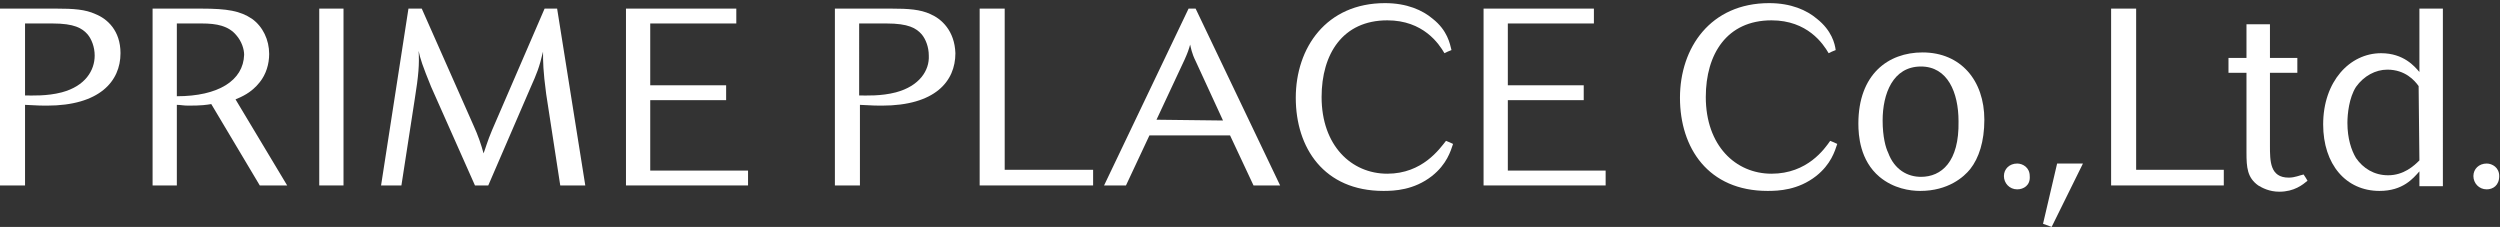 <?xml version="1.0" encoding="utf-8"?>
<!-- Generator: Adobe Illustrator 27.8.1, SVG Export Plug-In . SVG Version: 6.00 Build 0)  -->
<svg version="1.1" id="_レイヤー_2" xmlns="http://www.w3.org/2000/svg" xmlns:xlink="http://www.w3.org/1999/xlink" x="0px"
	 y="0px" width="319.5px" height="29px" viewBox="0 0 319.5 29" style="enable-background:new 0 0 319.5 29;" xml:space="preserve">
<rect x="0" y="0" width="319.5" height="29" fill="#333333" stroke="none"/>
<style type="text/css">
	.st0{fill:#FFFFFF;}
</style>
<g id="_レイヤー_1-2">
	<path class="st0" d="M12.2,1.8c-1.3-0.6-2.8-0.7-5-0.7H0v22.6h3.2V13.4c1.9,0.1,2.1,0.1,2.8,0.1c6.7,0,9.4-3.1,9.4-6.7
		C15.4,3.9,13.7,2.4,12.2,1.8 M7.9,11.8c-1.9,0.5-3.8,0.4-4.7,0.4V3h3.5c2.8,0,3.8,0.6,4.5,1.4C11.7,5,12.1,6,12.1,7.1
		C12.1,9,10.9,11,7.9,11.8"/>
	<path class="st0" d="M33.2,10.5c0.8-1,1.2-2.3,1.2-3.6c0-1.8-0.8-3.5-2.2-4.5c-1.5-1-3.1-1.3-6.5-1.3h-6.2v22.6h3.1V13.4
		c0.5,0,0.8,0.1,1.5,0.1c1.7,0,2.3-0.1,2.9-0.2l6.2,10.4h3.5l-6.6-11C30.8,12.4,32.1,11.9,33.2,10.5 M22.6,12.3V3h3.2
		c1.9,0,3.4,0.3,4.4,1.5c0.7,0.8,1,1.8,1,2.5C31.1,10.3,27.9,12.3,22.6,12.3"/>
	<rect x="40.8" y="1.1" class="st0" width="3.1" height="22.6"/>
	<path class="st0" d="M69.6,1.1l-6.7,15.5c-0.6,1.4-0.9,2.5-1.1,3c-0.3-1.1-0.7-2.3-1.3-3.6L53.9,1.1h-1.7l-3.5,22.6h2.6l1.7-11
		c0.5-3.1,0.6-4.5,0.5-6.2c0.2,1,0.5,1.9,1.6,4.6l5.6,12.6h1.7l5.4-12.5c0.8-1.8,1.1-2.5,1.6-4.6C69.4,7.9,69.4,9,69.8,12l1.8,11.7
		h3.2L71.2,1.1C71.2,1.1,69.5,1.1,69.6,1.1z"/>
	<polygon class="st0" points="83.1,12.8 92.8,12.8 92.8,10.9 83.1,10.9 83.1,3 94.1,3 94.1,1.1 80,1.1 80,23.7 95.6,23.7 95.6,21.8 
		83.1,21.8 	"/>
	<path class="st0" d="M118.9,1.8c-1.3-0.6-2.8-0.7-5-0.7h-7.2v22.6h3.2V13.4c1.9,0.1,2.1,0.1,2.8,0.1c6.8,0,9.4-3.1,9.4-6.7
		C122,3.9,120.3,2.4,118.9,1.8 M114.5,11.8c-1.9,0.5-3.8,0.4-4.7,0.4V3h3.5c2.8,0,3.8,0.6,4.5,1.4c0.5,0.6,0.9,1.6,0.9,2.7
		C118.8,9,117.5,11,114.5,11.8"/>
	<polygon class="st0" points="128.4,1.1 125.2,1.1 125.2,23.7 139.7,23.7 139.7,21.7 128.4,21.7 	"/>
	<path class="st0" d="M151.9,1.1l-10.8,22.6h2.8l3-6.4h10.3l3,6.4h3.4L152.8,1.1H151.9z M147.8,15.3l3.6-7.7
		c0.4-0.9,0.5-1.2,0.7-1.9c0.1,0.4,0.2,1.1,0.7,2.1l3.5,7.6L147.8,15.3L147.8,15.3z"/>
	<path class="st0" d="M177.3,22.2c-4.6,0-8.4-3.6-8.4-9.8c0-5.5,2.7-9.8,8.4-9.8c4.6,0,6.6,3,7.3,4.2c0.2-0.1,0.6-0.3,0.9-0.4
		c-0.2-0.8-0.5-2.5-2.4-4c-1.3-1.1-3.3-2-6.1-2c-7.5,0-11.4,5.7-11.4,12.1s3.6,11.9,11.2,11.9c1.4,0,3.9-0.1,6.2-1.9
		c1.9-1.5,2.4-3.2,2.7-4.1c-0.2-0.1-0.6-0.3-0.9-0.4C184,19,181.8,22.2,177.3,22.2"/>
	<polygon class="st0" points="192.7,12.8 202.4,12.8 202.4,10.9 192.7,10.9 192.7,3 203.7,3 203.7,1.1 189.6,1.1 189.6,23.7 
		205.2,23.7 205.2,21.8 192.7,21.8 	"/>
	<path class="st0" d="M226.4,22.2c-4.6,0-8.4-3.6-8.4-9.8c0-5.5,2.7-9.8,8.4-9.8c4.6,0,6.6,3,7.3,4.2c0.2-0.1,0.6-0.3,0.9-0.4
		c-0.1-0.8-0.5-2.5-2.4-4c-1.3-1.1-3.3-2-6.1-2c-7.5,0-11.4,5.7-11.4,12.1s3.6,11.9,11.2,11.9c1.4,0,3.9-0.1,6.2-1.9
		c1.9-1.5,2.4-3.2,2.7-4.1c-0.2-0.1-0.6-0.3-0.9-0.4C233.2,19,231,22.2,226.4,22.2"/>
	<path class="st0" d="M245.7,6.7c-4.4,0-8.2,2.8-8.2,9.1c0,1.5,0.2,4.7,2.7,6.8c1.8,1.5,3.9,1.8,5.2,1.8c3.6,0,5.6-1.8,6.4-2.8
		c1.1-1.4,1.8-3.5,1.8-6.3C253.6,10.3,250.6,6.7,245.7,6.7 M245.5,22.6c-1.7,0-3.4-0.9-4.2-3.1c-0.3-0.6-0.7-2-0.7-4.1
		c0-3.4,1.3-6.9,4.9-6.9c3.4,0,4.8,3.3,4.8,7C250.4,20.7,248.1,22.6,245.5,22.6"/>
	<path class="st0" d="M257.8,20.9c-1,0-1.7,0.7-1.7,1.6s0.7,1.7,1.7,1.7c0.8,0,1.7-0.5,1.6-1.7C259.4,21.4,258.5,20.9,257.8,20.9"/>
	<polygon class="st0" points="261.1,28.6 262.2,29 266.2,20.9 262.9,20.9 	"/>
	<polygon class="st0" points="273,1.1 269.8,1.1 269.8,23.7 284.2,23.7 284.2,21.7 273,21.7 	"/>
	<path class="st0" d="M292.5,22.7c-2.4,0-2.4-2.1-2.4-4.1V9.3h3.5V7.4h-3.5V3.1h-3v4.3h-2.3v1.9h2.3v10.2c0,1.9,0.1,3.2,1.5,4.2
		c0.5,0.3,1.4,0.8,2.7,0.8c1.9,0,3-0.9,3.6-1.4c-0.1-0.2-0.3-0.5-0.5-0.8C293.9,22.4,293.3,22.7,292.5,22.7"/>
	<path class="st0" d="M309.2,9.2c-0.6-0.7-2-2.4-4.9-2.4c-4,0-7.4,3.6-7.4,9.1c0,5.1,2.9,8.5,7.2,8.5c3,0,4.3-1.6,5.1-2.5v1.9h3V1.1
		h-3L309.2,9.2L309.2,9.2z M309.2,20.5c-0.7,0.7-2,1.9-4,1.9c-1.8,0-3.2-0.9-4.1-2.2c-0.6-1-1.1-2.5-1.1-4.5c0-1.1,0.2-3.2,1.1-4.6
		c1-1.4,2.5-2.2,4-2.2c2.3,0,3.5,1.4,4,2.1L309.2,20.5L309.2,20.5z"/>
	<path class="st0" d="M317.8,20.9c-1,0-1.7,0.7-1.7,1.6s0.7,1.7,1.7,1.7c0.8,0,1.6-0.5,1.6-1.7C319.4,21.4,318.5,20.9,317.8,20.9"/>
</g>
</svg>
